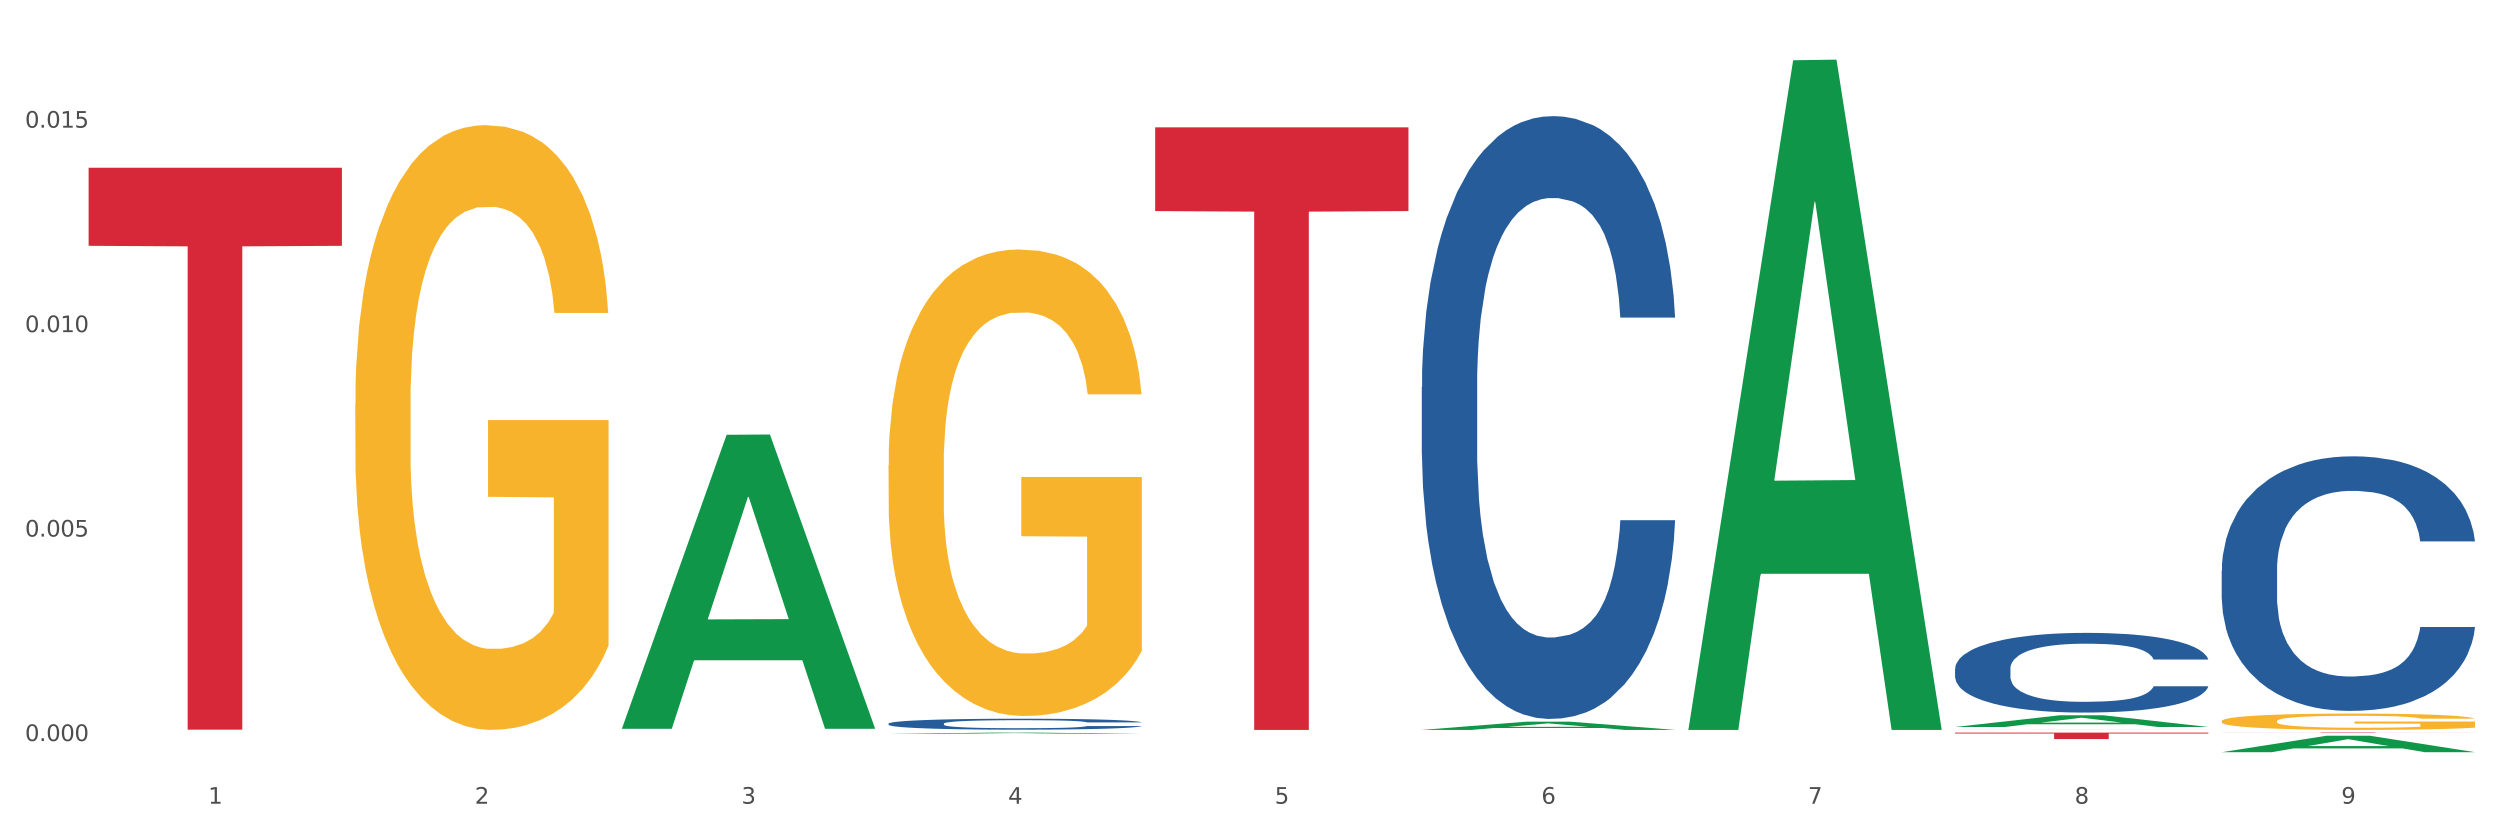 <?xml version="1.0" encoding="utf-8" standalone="no"?>
<!DOCTYPE svg PUBLIC "-//W3C//DTD SVG 1.1//EN"
  "http://www.w3.org/Graphics/SVG/1.1/DTD/svg11.dtd">
<svg xmlns:xlink="http://www.w3.org/1999/xlink" width="1080pt" height="360pt" viewBox="0 0 1080 360" xmlns="http://www.w3.org/2000/svg" version="1.1">
 <rect x="0" y="0" width="1080" height="360" fill="#333333" stroke="none"/>
 <defs>
  <style type="text/css">*{stroke-linejoin: round; stroke-linecap: butt}</style>
 </defs>
 <g id="figure_1">
  <g id="patch_1">
   <path d="M 0 360 
L 1080 360 
L 1080 0 
L 0 0 
z
" style="fill: #ffffff; stroke: #ffffff; stroke-linejoin: miter"/>
  </g>
  <g id="axes_1">
   <g id="matplotlib.axis_1">
    <g id="xtick_1">
     <g id="text_1">
      <!-- 1 -->
      <g style="fill: #4d4d4d" transform="translate(89.942 347.204) scale(0.096 -0.096)">
       <defs>
        <path id="DejaVuSans-31" d="M 794 531 
L 1825 531 
L 1825 4091 
L 703 3866 
L 703 4441 
L 1819 4666 
L 2450 4666 
L 2450 531 
L 3481 531 
L 3481 0 
L 794 0 
L 794 531 
z
" transform="scale(0.016)"/>
       </defs>
       <use xlink:href="#DejaVuSans-31"/>
      </g>
     </g>
    </g>
    <g id="xtick_2">
     <g id="text_2">
      <!-- 2 -->
      <g style="fill: #4d4d4d" transform="translate(205.129 347.204) scale(0.096 -0.096)">
       <defs>
        <path id="DejaVuSans-32" d="M 1228 531 
L 3431 531 
L 3431 0 
L 469 0 
L 469 531 
Q 828 903 1448 1529 
Q 2069 2156 2228 2338 
Q 2531 2678 2651 2914 
Q 2772 3150 2772 3378 
Q 2772 3750 2511 3984 
Q 2250 4219 1831 4219 
Q 1534 4219 1204 4116 
Q 875 4013 500 3803 
L 500 4441 
Q 881 4594 1212 4672 
Q 1544 4750 1819 4750 
Q 2544 4750 2975 4387 
Q 3406 4025 3406 3419 
Q 3406 3131 3298 2873 
Q 3191 2616 2906 2266 
Q 2828 2175 2409 1742 
Q 1991 1309 1228 531 
z
" transform="scale(0.016)"/>
       </defs>
       <use xlink:href="#DejaVuSans-32"/>
      </g>
     </g>
    </g>
    <g id="xtick_3">
     <g id="text_3">
      <!-- 3 -->
      <g style="fill: #4d4d4d" transform="translate(320.315 347.204) scale(0.096 -0.096)">
       <defs>
        <path id="DejaVuSans-33" d="M 2597 2516 
Q 3050 2419 3304 2112 
Q 3559 1806 3559 1356 
Q 3559 666 3084 287 
Q 2609 -91 1734 -91 
Q 1441 -91 1130 -33 
Q 819 25 488 141 
L 488 750 
Q 750 597 1062 519 
Q 1375 441 1716 441 
Q 2309 441 2620 675 
Q 2931 909 2931 1356 
Q 2931 1769 2642 2001 
Q 2353 2234 1838 2234 
L 1294 2234 
L 1294 2753 
L 1863 2753 
Q 2328 2753 2575 2939 
Q 2822 3125 2822 3475 
Q 2822 3834 2567 4026 
Q 2313 4219 1838 4219 
Q 1578 4219 1281 4162 
Q 984 4106 628 3988 
L 628 4550 
Q 988 4650 1302 4700 
Q 1616 4750 1894 4750 
Q 2613 4750 3031 4423 
Q 3450 4097 3450 3541 
Q 3450 3153 3228 2886 
Q 3006 2619 2597 2516 
z
" transform="scale(0.016)"/>
       </defs>
       <use xlink:href="#DejaVuSans-33"/>
      </g>
     </g>
    </g>
    <g id="xtick_4">
     <g id="text_4">
      <!-- 4 -->
      <g style="fill: #4d4d4d" transform="translate(435.501 347.204) scale(0.096 -0.096)">
       <defs>
        <path id="DejaVuSans-34" d="M 2419 4116 
L 825 1625 
L 2419 1625 
L 2419 4116 
z
M 2253 4666 
L 3047 4666 
L 3047 1625 
L 3713 1625 
L 3713 1100 
L 3047 1100 
L 3047 0 
L 2419 0 
L 2419 1100 
L 313 1100 
L 313 1709 
L 2253 4666 
z
" transform="scale(0.016)"/>
       </defs>
       <use xlink:href="#DejaVuSans-34"/>
      </g>
     </g>
    </g>
    <g id="xtick_5">
     <g id="text_5">
      <!-- 5 -->
      <g style="fill: #4d4d4d" transform="translate(550.688 347.204) scale(0.096 -0.096)">
       <defs>
        <path id="DejaVuSans-35" d="M 691 4666 
L 3169 4666 
L 3169 4134 
L 1269 4134 
L 1269 2991 
Q 1406 3038 1543 3061 
Q 1681 3084 1819 3084 
Q 2600 3084 3056 2656 
Q 3513 2228 3513 1497 
Q 3513 744 3044 326 
Q 2575 -91 1722 -91 
Q 1428 -91 1123 -41 
Q 819 9 494 109 
L 494 744 
Q 775 591 1075 516 
Q 1375 441 1709 441 
Q 2250 441 2565 725 
Q 2881 1009 2881 1497 
Q 2881 1984 2565 2268 
Q 2250 2553 1709 2553 
Q 1456 2553 1204 2497 
Q 953 2441 691 2322 
L 691 4666 
z
" transform="scale(0.016)"/>
       </defs>
       <use xlink:href="#DejaVuSans-35"/>
      </g>
     </g>
    </g>
    <g id="xtick_6">
     <g id="text_6">
      <!-- 6 -->
      <g style="fill: #4d4d4d" transform="translate(665.874 347.204) scale(0.096 -0.096)">
       <defs>
        <path id="DejaVuSans-36" d="M 2113 2584 
Q 1688 2584 1439 2293 
Q 1191 2003 1191 1497 
Q 1191 994 1439 701 
Q 1688 409 2113 409 
Q 2538 409 2786 701 
Q 3034 994 3034 1497 
Q 3034 2003 2786 2293 
Q 2538 2584 2113 2584 
z
M 3366 4563 
L 3366 3988 
Q 3128 4100 2886 4159 
Q 2644 4219 2406 4219 
Q 1781 4219 1451 3797 
Q 1122 3375 1075 2522 
Q 1259 2794 1537 2939 
Q 1816 3084 2150 3084 
Q 2853 3084 3261 2657 
Q 3669 2231 3669 1497 
Q 3669 778 3244 343 
Q 2819 -91 2113 -91 
Q 1303 -91 875 529 
Q 447 1150 447 2328 
Q 447 3434 972 4092 
Q 1497 4750 2381 4750 
Q 2619 4750 2861 4703 
Q 3103 4656 3366 4563 
z
" transform="scale(0.016)"/>
       </defs>
       <use xlink:href="#DejaVuSans-36"/>
      </g>
     </g>
    </g>
    <g id="xtick_7">
     <g id="text_7">
      <!-- 7 -->
      <g style="fill: #4d4d4d" transform="translate(781.06 347.204) scale(0.096 -0.096)">
       <defs>
        <path id="DejaVuSans-37" d="M 525 4666 
L 3525 4666 
L 3525 4397 
L 1831 0 
L 1172 0 
L 2766 4134 
L 525 4134 
L 525 4666 
z
" transform="scale(0.016)"/>
       </defs>
       <use xlink:href="#DejaVuSans-37"/>
      </g>
     </g>
    </g>
    <g id="xtick_8">
     <g id="text_8">
      <!-- 8 -->
      <g style="fill: #4d4d4d" transform="translate(896.246 347.204) scale(0.096 -0.096)">
       <defs>
        <path id="DejaVuSans-38" d="M 2034 2216 
Q 1584 2216 1326 1975 
Q 1069 1734 1069 1313 
Q 1069 891 1326 650 
Q 1584 409 2034 409 
Q 2484 409 2743 651 
Q 3003 894 3003 1313 
Q 3003 1734 2745 1975 
Q 2488 2216 2034 2216 
z
M 1403 2484 
Q 997 2584 770 2862 
Q 544 3141 544 3541 
Q 544 4100 942 4425 
Q 1341 4750 2034 4750 
Q 2731 4750 3128 4425 
Q 3525 4100 3525 3541 
Q 3525 3141 3298 2862 
Q 3072 2584 2669 2484 
Q 3125 2378 3379 2068 
Q 3634 1759 3634 1313 
Q 3634 634 3220 271 
Q 2806 -91 2034 -91 
Q 1263 -91 848 271 
Q 434 634 434 1313 
Q 434 1759 690 2068 
Q 947 2378 1403 2484 
z
M 1172 3481 
Q 1172 3119 1398 2916 
Q 1625 2713 2034 2713 
Q 2441 2713 2670 2916 
Q 2900 3119 2900 3481 
Q 2900 3844 2670 4047 
Q 2441 4250 2034 4250 
Q 1625 4250 1398 4047 
Q 1172 3844 1172 3481 
z
" transform="scale(0.016)"/>
       </defs>
       <use xlink:href="#DejaVuSans-38"/>
      </g>
     </g>
    </g>
    <g id="xtick_9">
     <g id="text_9">
      <!-- 9 -->
      <g style="fill: #4d4d4d" transform="translate(1011.433 347.204) scale(0.096 -0.096)">
       <defs>
        <path id="DejaVuSans-39" d="M 703 97 
L 703 672 
Q 941 559 1184 500 
Q 1428 441 1663 441 
Q 2288 441 2617 861 
Q 2947 1281 2994 2138 
Q 2813 1869 2534 1725 
Q 2256 1581 1919 1581 
Q 1219 1581 811 2004 
Q 403 2428 403 3163 
Q 403 3881 828 4315 
Q 1253 4750 1959 4750 
Q 2769 4750 3195 4129 
Q 3622 3509 3622 2328 
Q 3622 1225 3098 567 
Q 2575 -91 1691 -91 
Q 1453 -91 1209 -44 
Q 966 3 703 97 
z
M 1959 2075 
Q 2384 2075 2632 2365 
Q 2881 2656 2881 3163 
Q 2881 3666 2632 3958 
Q 2384 4250 1959 4250 
Q 1534 4250 1286 3958 
Q 1038 3666 1038 3163 
Q 1038 2656 1286 2365 
Q 1534 2075 1959 2075 
z
" transform="scale(0.016)"/>
       </defs>
       <use xlink:href="#DejaVuSans-39"/>
      </g>
     </g>
    </g>
    <g id="xtick_10"/>
    <g id="xtick_11"/>
    <g id="xtick_12"/>
    <g id="xtick_13"/>
    <g id="xtick_14"/>
    <g id="xtick_15"/>
    <g id="xtick_16"/>
    <g id="xtick_17"/>
   </g>
   <g id="matplotlib.axis_2">
    <g id="ytick_1">
     <g id="text_10">
      <!-- 0.000 -->
      <g style="fill: #4d4d4d" transform="translate(10.8 320.129) scale(0.096 -0.096)">
       <defs>
        <path id="DejaVuSans-30" d="M 2034 4250 
Q 1547 4250 1301 3770 
Q 1056 3291 1056 2328 
Q 1056 1369 1301 889 
Q 1547 409 2034 409 
Q 2525 409 2770 889 
Q 3016 1369 3016 2328 
Q 3016 3291 2770 3770 
Q 2525 4250 2034 4250 
z
M 2034 4750 
Q 2819 4750 3233 4129 
Q 3647 3509 3647 2328 
Q 3647 1150 3233 529 
Q 2819 -91 2034 -91 
Q 1250 -91 836 529 
Q 422 1150 422 2328 
Q 422 3509 836 4129 
Q 1250 4750 2034 4750 
z
" transform="scale(0.016)"/>
        <path id="DejaVuSans-2e" d="M 684 794 
L 1344 794 
L 1344 0 
L 684 0 
L 684 794 
z
" transform="scale(0.016)"/>
       </defs>
       <use xlink:href="#DejaVuSans-30"/>
       <use xlink:href="#DejaVuSans-2e" transform="translate(63.623 0)"/>
       <use xlink:href="#DejaVuSans-30" transform="translate(95.41 0)"/>
       <use xlink:href="#DejaVuSans-30" transform="translate(159.033 0)"/>
       <use xlink:href="#DejaVuSans-30" transform="translate(222.656 0)"/>
      </g>
     </g>
    </g>
    <g id="ytick_2">
     <g id="text_11">
      <!-- 0.005 -->
      <g style="fill: #4d4d4d" transform="translate(10.8 231.804) scale(0.096 -0.096)">
       <use xlink:href="#DejaVuSans-30"/>
       <use xlink:href="#DejaVuSans-2e" transform="translate(63.623 0)"/>
       <use xlink:href="#DejaVuSans-30" transform="translate(95.41 0)"/>
       <use xlink:href="#DejaVuSans-30" transform="translate(159.033 0)"/>
       <use xlink:href="#DejaVuSans-35" transform="translate(222.656 0)"/>
      </g>
     </g>
    </g>
    <g id="ytick_3">
     <g id="text_12">
      <!-- 0.010 -->
      <g style="fill: #4d4d4d" transform="translate(10.8 143.48) scale(0.096 -0.096)">
       <use xlink:href="#DejaVuSans-30"/>
       <use xlink:href="#DejaVuSans-2e" transform="translate(63.623 0)"/>
       <use xlink:href="#DejaVuSans-30" transform="translate(95.41 0)"/>
       <use xlink:href="#DejaVuSans-31" transform="translate(159.033 0)"/>
       <use xlink:href="#DejaVuSans-30" transform="translate(222.656 0)"/>
      </g>
     </g>
    </g>
    <g id="ytick_4">
     <g id="text_13">
      <!-- 0.015 -->
      <g style="fill: #4d4d4d" transform="translate(10.8 55.155) scale(0.096 -0.096)">
       <use xlink:href="#DejaVuSans-30"/>
       <use xlink:href="#DejaVuSans-2e" transform="translate(63.623 0)"/>
       <use xlink:href="#DejaVuSans-30" transform="translate(95.41 0)"/>
       <use xlink:href="#DejaVuSans-31" transform="translate(159.033 0)"/>
       <use xlink:href="#DejaVuSans-35" transform="translate(222.656 0)"/>
      </g>
     </g>
    </g>
    <g id="ytick_5"/>
    <g id="ytick_6"/>
    <g id="ytick_7"/>
   </g>
   <g id="PolyCollection_1">
    <path d="M 268.656 314.616 
L 268.768 314.497 
L 313.893 187.822 
L 332.62 187.703 
L 378.082 314.855 
L 356.423 314.855 
L 346.608 285.246 
L 300.017 285.246 
L 299.679 285.724 
L 290.202 314.855 
L 268.656 314.855 
L 268.656 314.616 
L 305.883 267.576 
L 340.742 267.457 
L 323.482 214.805 
L 323.256 214.566 
L 323.031 214.924 
L 305.77 267.457 
L 305.883 267.576 
L 268.656 314.616 
z
" clip-path="url(#p012fe715fc)" style="fill: #109648"/>
    <path d="M 959.773 316.482 
L 1069.2 316.482 
L 1069.2 316.509 
L 1026.155 316.509 
L 1026.155 316.676 
L 1002.558 316.676 
L 1002.558 316.509 
L 959.773 316.509 
L 959.773 316.482 
L 959.773 316.482 
z
" clip-path="url(#p012fe715fc)" style="fill: #d62839"/>
    <path d="M 844.587 316.482 
L 954.014 316.482 
L 954.014 316.872 
L 910.969 316.875 
L 910.969 319.289 
L 887.372 319.289 
L 887.372 316.875 
L 844.587 316.872 
L 844.587 316.485 
L 844.587 316.482 
z
" clip-path="url(#p012fe715fc)" style="fill: #d62839"/>
    <path d="M 499.028 55.009 
L 608.455 55.009 
L 608.455 91.184 
L 565.41 91.428 
L 565.41 315.319 
L 541.813 315.319 
L 541.813 91.428 
L 499.028 91.184 
L 499.028 55.254 
L 499.028 55.009 
z
" clip-path="url(#p012fe715fc)" style="fill: #d62839"/>
    <path d="M 38.283 72.459 
L 147.71 72.459 
L 147.71 106.194 
L 104.665 106.422 
L 104.665 315.215 
L 81.068 315.215 
L 81.068 106.422 
L 38.283 106.194 
L 38.283 72.687 
L 38.283 72.459 
z
" clip-path="url(#p012fe715fc)" style="fill: #d62839"/>
    <path d="M 383.842 312.611 
L 383.971 312.607 
L 383.971 312.486 
L 384.359 312.322 
L 385.782 312.019 
L 387.593 311.79 
L 390.697 311.522 
L 392.379 311.41 
L 394.578 311.284 
L 399.105 311.081 
L 404.278 310.908 
L 407.9 310.813 
L 410.616 310.752 
L 416.696 310.644 
L 420.188 310.597 
L 423.81 310.558 
L 426.914 310.532 
L 432.088 310.502 
L 436.227 310.489 
L 441.013 310.484 
L 445.023 310.489 
L 450.326 310.506 
L 458.087 310.558 
L 461.061 310.588 
L 465.071 310.64 
L 469.21 310.709 
L 472.573 310.778 
L 476.454 310.878 
L 480.463 311.007 
L 484.344 311.172 
L 487.06 311.323 
L 489.259 311.483 
L 491.199 311.678 
L 492.622 311.889 
L 493.269 312.067 
L 469.598 312.067 
L 468.952 311.907 
L 467.658 311.734 
L 466.365 311.617 
L 464.942 311.522 
L 462.743 311.414 
L 460.803 311.345 
L 457.569 311.263 
L 454.594 311.211 
L 452.137 311.18 
L 449.162 311.154 
L 442.824 311.129 
L 438.297 311.129 
L 435.451 311.137 
L 431.959 311.159 
L 428.984 311.189 
L 425.491 311.241 
L 422.775 311.297 
L 420.059 311.371 
L 418.507 311.423 
L 416.178 311.518 
L 414.626 311.595 
L 412.557 311.729 
L 411.393 311.825 
L 409.323 312.071 
L 408.418 312.253 
L 408.03 312.378 
L 407.771 312.516 
L 407.771 313.191 
L 408.547 313.493 
L 409.194 313.623 
L 410.228 313.77 
L 412.169 313.96 
L 415.014 314.146 
L 417.989 314.28 
L 420.447 314.362 
L 422.775 314.423 
L 425.103 314.471 
L 427.949 314.514 
L 430.277 314.54 
L 433.769 314.566 
L 437.909 314.579 
L 441.142 314.579 
L 447.739 314.557 
L 450.714 314.535 
L 453.559 314.505 
L 456.664 314.458 
L 459.121 314.406 
L 460.544 314.367 
L 462.872 314.285 
L 464.683 314.198 
L 466.235 314.099 
L 467.27 314.012 
L 468.434 313.883 
L 469.34 313.736 
L 469.598 313.658 
L 493.269 313.658 
L 492.751 313.813 
L 491.846 313.965 
L 490.035 314.168 
L 488.612 314.285 
L 486.413 314.427 
L 484.085 314.548 
L 480.851 314.682 
L 477.877 314.782 
L 474.772 314.868 
L 471.409 314.946 
L 465.33 315.054 
L 463.131 315.084 
L 458.475 315.136 
L 454.853 315.167 
L 449.55 315.197 
L 444.117 315.214 
L 438.426 315.218 
L 433.381 315.21 
L 427.82 315.184 
L 424.327 315.158 
L 420.447 315.119 
L 415.92 315.058 
L 411.651 314.985 
L 407.641 314.899 
L 403.89 314.799 
L 400.398 314.687 
L 395.871 314.501 
L 392.508 314.319 
L 390.05 314.151 
L 388.369 314.008 
L 386.687 313.826 
L 385.782 313.701 
L 384.359 313.398 
L 383.842 313.117 
L 383.842 312.611 
z
" clip-path="url(#p012fe715fc)" style="fill: #255c99"/>
    <path d="M 614.214 167.176 
L 614.344 166.938 
L 614.344 160.279 
L 614.732 151.241 
L 616.154 134.592 
L 617.965 121.987 
L 621.07 107.241 
L 622.751 101.057 
L 624.95 94.16 
L 629.477 82.982 
L 634.651 73.468 
L 638.273 68.236 
L 640.989 64.906 
L 647.068 58.96 
L 650.561 56.344 
L 654.182 54.203 
L 657.287 52.776 
L 662.46 51.112 
L 666.6 50.398 
L 671.385 50.16 
L 675.395 50.398 
L 680.698 51.349 
L 688.459 54.203 
L 691.434 55.868 
L 695.444 58.722 
L 699.583 62.528 
L 702.946 66.333 
L 706.826 71.803 
L 710.836 78.938 
L 714.716 87.976 
L 717.433 96.301 
L 719.631 105.1 
L 721.572 115.803 
L 722.994 127.457 
L 723.641 137.208 
L 699.971 137.208 
L 699.324 128.408 
L 698.031 118.895 
L 696.737 112.473 
L 695.314 107.241 
L 693.116 101.295 
L 691.175 97.49 
L 687.942 92.971 
L 684.967 90.117 
L 682.509 88.452 
L 679.534 87.025 
L 673.196 85.598 
L 668.669 85.598 
L 665.823 86.074 
L 662.331 87.263 
L 659.356 88.928 
L 655.864 91.782 
L 653.148 94.873 
L 650.431 98.917 
L 648.879 101.771 
L 646.551 107.003 
L 644.999 111.284 
L 642.929 118.657 
L 641.765 123.89 
L 639.696 137.446 
L 638.79 147.435 
L 638.402 154.333 
L 638.143 161.943 
L 638.143 199.046 
L 638.919 215.695 
L 639.566 222.83 
L 640.601 230.916 
L 642.541 241.381 
L 645.387 251.608 
L 648.362 258.981 
L 650.819 263.5 
L 653.148 266.83 
L 655.476 269.446 
L 658.321 271.824 
L 660.65 273.251 
L 664.142 274.678 
L 668.281 275.392 
L 671.515 275.392 
L 678.111 274.203 
L 681.086 273.013 
L 683.932 271.348 
L 687.036 268.732 
L 689.494 265.878 
L 690.917 263.738 
L 693.245 259.219 
L 695.056 254.462 
L 696.608 248.992 
L 697.643 244.235 
L 698.807 237.1 
L 699.712 229.013 
L 699.971 224.732 
L 723.641 224.732 
L 723.124 233.295 
L 722.218 241.619 
L 720.408 252.797 
L 718.985 259.219 
L 716.786 267.067 
L 714.458 273.727 
L 711.224 281.1 
L 708.249 286.57 
L 705.145 291.327 
L 701.782 295.608 
L 695.702 301.554 
L 693.504 303.219 
L 688.847 306.073 
L 685.225 307.738 
L 679.922 309.402 
L 674.49 310.354 
L 668.798 310.592 
L 663.754 310.116 
L 658.192 308.689 
L 654.7 307.262 
L 650.819 305.121 
L 646.292 301.792 
L 642.024 297.748 
L 638.014 292.992 
L 634.263 287.521 
L 630.771 281.338 
L 626.243 271.111 
L 622.88 261.121 
L 620.423 251.846 
L 618.741 243.997 
L 617.06 234.008 
L 616.154 227.111 
L 614.732 210.462 
L 614.214 195.003 
L 614.214 167.176 
z
" clip-path="url(#p012fe715fc)" style="fill: #255c99"/>
    <path d="M 844.587 288.871 
L 844.716 288.839 
L 844.716 287.959 
L 845.104 286.764 
L 846.527 284.563 
L 848.338 282.896 
L 851.442 280.947 
L 853.124 280.129 
L 855.323 279.217 
L 859.85 277.739 
L 865.024 276.481 
L 868.645 275.79 
L 871.361 275.349 
L 877.441 274.563 
L 880.933 274.217 
L 884.555 273.934 
L 887.659 273.746 
L 892.833 273.526 
L 896.972 273.431 
L 901.758 273.4 
L 905.768 273.431 
L 911.071 273.557 
L 918.832 273.934 
L 921.807 274.154 
L 925.816 274.532 
L 929.955 275.035 
L 933.318 275.538 
L 937.199 276.261 
L 941.208 277.205 
L 945.089 278.399 
L 947.805 279.5 
L 950.004 280.664 
L 951.944 282.079 
L 953.367 283.619 
L 954.014 284.909 
L 930.343 284.909 
L 929.697 283.745 
L 928.403 282.487 
L 927.11 281.638 
L 925.687 280.947 
L 923.488 280.16 
L 921.548 279.657 
L 918.314 279.06 
L 915.339 278.682 
L 912.882 278.462 
L 909.907 278.274 
L 903.569 278.085 
L 899.042 278.085 
L 896.196 278.148 
L 892.704 278.305 
L 889.729 278.525 
L 886.236 278.903 
L 883.52 279.311 
L 880.804 279.846 
L 879.252 280.223 
L 876.923 280.915 
L 875.371 281.481 
L 873.302 282.456 
L 872.138 283.148 
L 870.068 284.94 
L 869.163 286.261 
L 868.775 287.173 
L 868.516 288.179 
L 868.516 293.084 
L 869.292 295.285 
L 869.939 296.229 
L 870.973 297.298 
L 872.914 298.681 
L 875.759 300.034 
L 878.734 301.008 
L 881.192 301.606 
L 883.52 302.046 
L 885.848 302.392 
L 888.694 302.706 
L 891.022 302.895 
L 894.514 303.084 
L 898.654 303.178 
L 901.887 303.178 
L 908.484 303.021 
L 911.459 302.864 
L 914.304 302.643 
L 917.409 302.298 
L 919.866 301.92 
L 921.289 301.637 
L 923.617 301.04 
L 925.428 300.411 
L 926.98 299.688 
L 928.015 299.059 
L 929.179 298.115 
L 930.085 297.046 
L 930.343 296.48 
L 954.014 296.48 
L 953.496 297.612 
L 952.591 298.713 
L 950.78 300.191 
L 949.357 301.04 
L 947.158 302.077 
L 944.83 302.958 
L 941.597 303.933 
L 938.622 304.656 
L 935.517 305.285 
L 932.154 305.851 
L 926.075 306.637 
L 923.876 306.857 
L 919.22 307.234 
L 915.598 307.454 
L 910.295 307.675 
L 904.862 307.8 
L 899.171 307.832 
L 894.126 307.769 
L 888.565 307.58 
L 885.072 307.392 
L 881.192 307.109 
L 876.665 306.668 
L 872.396 306.134 
L 868.387 305.505 
L 864.635 304.782 
L 861.143 303.964 
L 856.616 302.612 
L 853.253 301.291 
L 850.795 300.065 
L 849.114 299.027 
L 847.432 297.707 
L 846.527 296.795 
L 845.104 294.594 
L 844.587 292.55 
L 844.587 288.871 
z
" clip-path="url(#p012fe715fc)" style="fill: #255c99"/>
    <path d="M 959.773 246.544 
L 959.902 246.444 
L 959.902 243.632 
L 960.29 239.815 
L 961.713 232.784 
L 963.524 227.46 
L 966.628 221.233 
L 968.31 218.621 
L 970.509 215.708 
L 975.036 210.988 
L 980.21 206.97 
L 983.831 204.76 
L 986.548 203.354 
L 992.627 200.843 
L 996.119 199.738 
L 999.741 198.834 
L 1002.845 198.231 
L 1008.019 197.528 
L 1012.158 197.227 
L 1016.944 197.126 
L 1020.954 197.227 
L 1026.257 197.629 
L 1034.018 198.834 
L 1036.993 199.537 
L 1041.003 200.742 
L 1045.142 202.349 
L 1048.505 203.957 
L 1052.385 206.267 
L 1056.395 209.28 
L 1060.275 213.097 
L 1062.991 216.612 
L 1065.19 220.329 
L 1067.13 224.849 
L 1068.553 229.77 
L 1069.2 233.889 
L 1045.53 233.889 
L 1044.883 230.172 
L 1043.589 226.154 
L 1042.296 223.442 
L 1040.873 221.233 
L 1038.674 218.722 
L 1036.734 217.115 
L 1033.5 215.206 
L 1030.525 214.001 
L 1028.068 213.298 
L 1025.093 212.695 
L 1018.755 212.092 
L 1014.228 212.092 
L 1011.382 212.293 
L 1007.89 212.796 
L 1004.915 213.499 
L 1001.423 214.704 
L 998.706 216.01 
L 995.99 217.717 
L 994.438 218.923 
L 992.11 221.132 
L 990.557 222.94 
L 988.488 226.054 
L 987.324 228.264 
L 985.254 233.989 
L 984.349 238.208 
L 983.961 241.12 
L 983.702 244.335 
L 983.702 260.004 
L 984.478 267.035 
L 985.125 270.048 
L 986.16 273.463 
L 988.1 277.883 
L 990.946 282.202 
L 993.92 285.315 
L 996.378 287.224 
L 998.706 288.63 
L 1001.035 289.735 
L 1003.88 290.739 
L 1006.208 291.342 
L 1009.701 291.945 
L 1013.84 292.246 
L 1017.073 292.246 
L 1023.67 291.744 
L 1026.645 291.242 
L 1029.491 290.538 
L 1032.595 289.434 
L 1035.053 288.228 
L 1036.475 287.324 
L 1038.804 285.416 
L 1040.614 283.407 
L 1042.167 281.097 
L 1043.201 279.088 
L 1044.366 276.075 
L 1045.271 272.66 
L 1045.53 270.852 
L 1069.2 270.852 
L 1068.683 274.468 
L 1067.777 277.983 
L 1065.966 282.704 
L 1064.544 285.416 
L 1062.345 288.73 
L 1060.016 291.543 
L 1056.783 294.657 
L 1053.808 296.967 
L 1050.703 298.976 
L 1047.34 300.784 
L 1041.261 303.295 
L 1039.062 303.998 
L 1034.406 305.203 
L 1030.784 305.906 
L 1025.481 306.609 
L 1020.048 307.011 
L 1014.357 307.112 
L 1009.313 306.911 
L 1003.751 306.308 
L 1000.258 305.705 
L 996.378 304.801 
L 991.851 303.395 
L 987.583 301.688 
L 983.573 299.679 
L 979.822 297.369 
L 976.329 294.757 
L 971.802 290.438 
L 968.439 286.219 
L 965.982 282.302 
L 964.3 278.988 
L 962.619 274.769 
L 961.713 271.856 
L 960.29 264.825 
L 959.773 258.296 
L 959.773 246.544 
z
" clip-path="url(#p012fe715fc)" style="fill: #255c99"/>
    <path d="M 153.469 174.782 
L 153.598 174.544 
L 153.598 165.954 
L 153.857 158.557 
L 155.149 140.662 
L 157.087 125.869 
L 158.508 117.995 
L 159.929 111.553 
L 161.608 105.11 
L 163.676 98.429 
L 167.422 88.647 
L 169.748 83.636 
L 172.59 78.387 
L 177.758 70.751 
L 181.504 66.457 
L 185.38 62.878 
L 191.711 58.583 
L 195.845 56.674 
L 200.237 55.242 
L 205.534 54.288 
L 209.539 54.049 
L 218.324 54.765 
L 225.818 56.913 
L 229.435 58.583 
L 234.086 61.446 
L 236.541 63.355 
L 240.546 67.172 
L 244.68 72.183 
L 247.522 76.478 
L 251.786 84.59 
L 255.015 92.703 
L 257.987 102.724 
L 259.537 109.644 
L 260.7 116.086 
L 261.733 123.483 
L 262.767 135.174 
L 239.512 135.174 
L 238.608 126.823 
L 237.187 118.949 
L 235.12 111.314 
L 233.311 106.542 
L 230.21 100.577 
L 227.368 96.759 
L 224.397 93.896 
L 220.779 91.51 
L 217.937 90.317 
L 213.932 89.362 
L 206.051 89.601 
L 200.754 91.51 
L 197.137 93.896 
L 194.811 96.043 
L 192.744 98.429 
L 190.419 101.77 
L 187.706 106.78 
L 185.768 111.314 
L 183.83 117.04 
L 182.279 122.767 
L 180.858 129.448 
L 179.696 136.606 
L 178.791 144.002 
L 178.016 153.069 
L 177.37 168.101 
L 177.37 200.79 
L 177.628 208.187 
L 178.274 217.969 
L 179.05 225.366 
L 180.342 234.194 
L 181.504 240.159 
L 183.701 248.749 
L 186.155 255.907 
L 188.093 260.441 
L 190.031 264.258 
L 193.39 269.507 
L 197.137 273.802 
L 200.367 276.427 
L 204.759 278.813 
L 207.731 279.767 
L 210.314 280.245 
L 216.645 280.245 
L 221.167 279.529 
L 226.205 277.859 
L 230.081 275.711 
L 233.311 273.087 
L 236.928 268.792 
L 239.254 264.735 
L 239.254 214.867 
L 210.831 214.629 
L 210.831 181.463 
L 262.896 181.463 
L 262.896 278.813 
L 260.7 283.824 
L 258.245 288.357 
L 255.661 292.413 
L 251.786 297.424 
L 247.135 302.196 
L 243 305.536 
L 238.608 308.4 
L 233.44 311.024 
L 226.722 313.41 
L 222.588 314.365 
L 217.42 315.081 
L 211.348 315.319 
L 206.051 314.842 
L 200.883 313.649 
L 195.457 311.502 
L 190.16 308.4 
L 186.155 305.298 
L 182.15 301.48 
L 177.887 296.47 
L 174.528 291.698 
L 171.944 287.403 
L 169.102 281.915 
L 166.001 274.757 
L 163.676 268.314 
L 161.608 261.634 
L 159.412 253.044 
L 157.862 245.647 
L 156.312 236.342 
L 155.407 229.422 
L 154.374 218.685 
L 153.598 203.653 
L 153.469 174.782 
z
" clip-path="url(#p012fe715fc)" style="fill: #f7b32b"/>
    <path d="M 383.842 200.906 
L 383.971 200.722 
L 383.971 194.095 
L 384.229 188.389 
L 385.521 174.584 
L 387.459 163.172 
L 388.88 157.098 
L 390.301 152.128 
L 391.981 147.158 
L 394.048 142.004 
L 397.795 134.457 
L 400.12 130.592 
L 402.962 126.543 
L 408.13 120.652 
L 411.877 117.339 
L 415.753 114.578 
L 422.083 111.265 
L 426.217 109.792 
L 430.61 108.688 
L 435.907 107.952 
L 439.912 107.768 
L 448.697 108.32 
L 456.19 109.976 
L 459.808 111.265 
L 464.459 113.474 
L 466.913 114.946 
L 470.918 117.891 
L 475.052 121.757 
L 477.895 125.07 
L 482.158 131.328 
L 485.388 137.587 
L 488.359 145.317 
L 489.91 150.655 
L 491.072 155.625 
L 492.106 161.331 
L 493.14 170.351 
L 469.885 170.351 
L 468.98 163.908 
L 467.559 157.834 
L 465.492 151.944 
L 463.683 148.262 
L 460.583 143.661 
L 457.74 140.716 
L 454.769 138.507 
L 451.152 136.666 
L 448.309 135.746 
L 444.304 135.01 
L 436.424 135.194 
L 431.127 136.666 
L 427.509 138.507 
L 425.184 140.163 
L 423.117 142.004 
L 420.791 144.581 
L 418.078 148.447 
L 416.14 151.944 
L 414.202 156.361 
L 412.652 160.779 
L 411.231 165.933 
L 410.068 171.455 
L 409.164 177.161 
L 408.389 184.156 
L 407.743 195.752 
L 407.743 220.969 
L 408.001 226.675 
L 408.647 234.222 
L 409.422 239.928 
L 410.714 246.739 
L 411.877 251.34 
L 414.073 257.967 
L 416.528 263.489 
L 418.466 266.986 
L 420.404 269.931 
L 423.763 273.981 
L 427.509 277.294 
L 430.739 279.318 
L 435.132 281.159 
L 438.103 281.895 
L 440.687 282.264 
L 447.017 282.264 
L 451.539 281.711 
L 456.578 280.423 
L 460.454 278.766 
L 463.683 276.742 
L 467.301 273.428 
L 469.626 270.299 
L 469.626 231.829 
L 441.204 231.645 
L 441.204 206.06 
L 493.269 206.06 
L 493.269 281.159 
L 491.072 285.025 
L 488.618 288.522 
L 486.034 291.651 
L 482.158 295.516 
L 477.507 299.198 
L 473.373 301.775 
L 468.98 303.983 
L 463.813 306.008 
L 457.095 307.849 
L 452.96 308.585 
L 447.793 309.137 
L 441.72 309.321 
L 436.424 308.953 
L 431.256 308.033 
L 425.83 306.376 
L 420.533 303.983 
L 416.528 301.591 
L 412.523 298.646 
L 408.259 294.78 
L 404.9 291.099 
L 402.316 287.786 
L 399.474 283.552 
L 396.374 278.03 
L 394.048 273.06 
L 391.981 267.906 
L 389.785 261.28 
L 388.234 255.574 
L 386.684 248.395 
L 385.78 243.057 
L 384.746 234.774 
L 383.971 223.178 
L 383.842 200.906 
z
" clip-path="url(#p012fe715fc)" style="fill: #f7b32b"/>
    <path d="M 383.842 317.058 
L 383.955 317.057 
L 429.079 316.483 
L 447.806 316.482 
L 493.269 317.059 
L 471.609 317.059 
L 461.794 316.925 
L 415.203 316.925 
L 414.865 316.927 
L 405.389 317.059 
L 383.842 317.059 
L 383.842 317.058 
L 421.069 316.845 
L 455.928 316.844 
L 438.668 316.605 
L 438.442 316.604 
L 438.217 316.606 
L 420.957 316.844 
L 421.069 316.845 
L 383.842 317.058 
z
" clip-path="url(#p012fe715fc)" style="fill: #109648"/>
    <path d="M 614.214 315.312 
L 614.327 315.309 
L 659.452 311.758 
L 678.178 311.754 
L 723.641 315.319 
L 701.981 315.319 
L 692.167 314.489 
L 645.576 314.489 
L 645.237 314.502 
L 635.761 315.319 
L 614.214 315.319 
L 614.214 315.312 
L 651.442 313.994 
L 686.301 313.99 
L 669.041 312.514 
L 668.815 312.508 
L 668.589 312.518 
L 651.329 313.99 
L 651.442 313.994 
L 614.214 315.312 
z
" clip-path="url(#p012fe715fc)" style="fill: #109648"/>
    <path d="M 729.401 314.775 
L 729.513 314.504 
L 774.638 26.031 
L 793.365 25.759 
L 838.827 315.319 
L 817.168 315.319 
L 807.353 247.891 
L 760.762 247.891 
L 760.424 248.979 
L 750.947 315.319 
L 729.401 315.319 
L 729.401 314.775 
L 766.628 207.652 
L 801.487 207.38 
L 784.227 87.478 
L 784.001 86.934 
L 783.776 87.75 
L 766.515 207.38 
L 766.628 207.652 
L 729.401 314.775 
z
" clip-path="url(#p012fe715fc)" style="fill: #109648"/>
    <path d="M 844.587 314.054 
L 844.7 314.05 
L 889.824 308.999 
L 908.551 308.995 
L 954.014 314.064 
L 932.354 314.064 
L 922.539 312.883 
L 875.948 312.883 
L 875.61 312.902 
L 866.134 314.064 
L 844.587 314.064 
L 844.587 314.054 
L 881.815 312.179 
L 916.673 312.174 
L 899.413 310.075 
L 899.187 310.066 
L 898.962 310.08 
L 881.702 312.174 
L 881.815 312.179 
L 844.587 314.054 
z
" clip-path="url(#p012fe715fc)" style="fill: #109648"/>
    <path d="M 959.773 311.53 
L 959.902 311.523 
L 959.902 311.292 
L 960.161 311.092 
L 961.453 310.61 
L 963.39 310.211 
L 964.812 309.999 
L 966.233 309.825 
L 967.912 309.651 
L 969.979 309.471 
L 973.726 309.207 
L 976.051 309.072 
L 978.894 308.931 
L 984.061 308.725 
L 987.808 308.609 
L 991.684 308.512 
L 998.014 308.397 
L 1002.149 308.345 
L 1006.541 308.307 
L 1011.838 308.281 
L 1015.843 308.274 
L 1024.628 308.294 
L 1032.121 308.352 
L 1035.739 308.397 
L 1040.39 308.474 
L 1042.845 308.525 
L 1046.85 308.628 
L 1050.984 308.763 
L 1053.826 308.879 
L 1058.089 309.098 
L 1061.319 309.317 
L 1064.291 309.587 
L 1065.841 309.773 
L 1067.004 309.947 
L 1068.037 310.147 
L 1069.071 310.462 
L 1045.816 310.462 
L 1044.912 310.237 
L 1043.49 310.024 
L 1041.423 309.819 
L 1039.615 309.69 
L 1036.514 309.529 
L 1033.672 309.426 
L 1030.7 309.349 
L 1027.083 309.285 
L 1024.241 309.252 
L 1020.236 309.227 
L 1012.355 309.233 
L 1007.058 309.285 
L 1003.44 309.349 
L 1001.115 309.407 
L 999.048 309.471 
L 996.722 309.561 
L 994.009 309.696 
L 992.071 309.819 
L 990.134 309.973 
L 988.583 310.127 
L 987.162 310.307 
L 985.999 310.5 
L 985.095 310.7 
L 984.32 310.944 
L 983.674 311.35 
L 983.674 312.231 
L 983.932 312.431 
L 984.578 312.694 
L 985.353 312.894 
L 986.645 313.132 
L 987.808 313.293 
L 990.004 313.524 
L 992.459 313.717 
L 994.397 313.839 
L 996.335 313.942 
L 999.694 314.084 
L 1003.44 314.2 
L 1006.67 314.271 
L 1011.063 314.335 
L 1014.034 314.361 
L 1016.618 314.373 
L 1022.949 314.373 
L 1027.47 314.354 
L 1032.509 314.309 
L 1036.385 314.251 
L 1039.615 314.18 
L 1043.232 314.065 
L 1045.558 313.955 
L 1045.558 312.611 
L 1017.135 312.604 
L 1017.135 311.71 
L 1069.2 311.71 
L 1069.2 314.335 
L 1067.004 314.47 
L 1064.549 314.592 
L 1061.965 314.702 
L 1058.089 314.837 
L 1053.438 314.965 
L 1049.304 315.055 
L 1044.912 315.133 
L 1039.744 315.203 
L 1033.026 315.268 
L 1028.892 315.293 
L 1023.724 315.313 
L 1017.652 315.319 
L 1012.355 315.306 
L 1007.187 315.274 
L 1001.761 315.216 
L 996.464 315.133 
L 992.459 315.049 
L 988.454 314.946 
L 984.191 314.811 
L 980.832 314.682 
L 978.248 314.566 
L 975.405 314.418 
L 972.305 314.225 
L 969.979 314.052 
L 967.912 313.872 
L 965.716 313.64 
L 964.166 313.441 
L 962.615 313.19 
L 961.711 313.003 
L 960.677 312.714 
L 959.902 312.308 
L 959.773 311.53 
z
" clip-path="url(#p012fe715fc)" style="fill: #f7b32b"/>
    <path d="M 844.587 315.269 
L 844.716 315.269 
L 844.716 315.266 
L 844.974 315.264 
L 846.266 315.257 
L 848.204 315.252 
L 849.625 315.249 
L 851.046 315.247 
L 852.726 315.245 
L 854.793 315.242 
L 858.54 315.239 
L 860.865 315.237 
L 863.707 315.235 
L 868.875 315.233 
L 872.622 315.231 
L 876.498 315.23 
L 882.828 315.228 
L 886.962 315.228 
L 891.355 315.227 
L 896.652 315.227 
L 900.657 315.227 
L 909.442 315.227 
L 916.935 315.228 
L 920.553 315.228 
L 925.204 315.229 
L 927.658 315.23 
L 931.663 315.231 
L 935.797 315.233 
L 938.64 315.235 
L 942.903 315.238 
L 946.133 315.24 
L 949.104 315.244 
L 950.655 315.246 
L 951.817 315.249 
L 952.851 315.251 
L 953.885 315.255 
L 930.63 315.255 
L 929.725 315.252 
L 928.304 315.25 
L 926.237 315.247 
L 924.428 315.245 
L 921.328 315.243 
L 918.486 315.242 
L 915.514 315.241 
L 911.897 315.24 
L 909.054 315.24 
L 905.049 315.239 
L 897.169 315.239 
L 891.872 315.24 
L 888.254 315.241 
L 885.929 315.242 
L 883.862 315.242 
L 881.536 315.244 
L 878.823 315.245 
L 876.885 315.247 
L 874.947 315.249 
L 873.397 315.251 
L 871.976 315.253 
L 870.813 315.256 
L 869.909 315.259 
L 869.134 315.262 
L 868.488 315.267 
L 868.488 315.279 
L 868.746 315.281 
L 869.392 315.285 
L 870.167 315.287 
L 871.459 315.29 
L 872.622 315.293 
L 874.818 315.296 
L 877.273 315.298 
L 879.211 315.3 
L 881.149 315.301 
L 884.508 315.303 
L 888.254 315.304 
L 891.484 315.305 
L 895.877 315.306 
L 898.848 315.307 
L 901.432 315.307 
L 907.762 315.307 
L 912.284 315.307 
L 917.323 315.306 
L 921.199 315.305 
L 924.428 315.304 
L 928.046 315.303 
L 930.371 315.301 
L 930.371 315.284 
L 901.949 315.284 
L 901.949 315.272 
L 954.014 315.272 
L 954.014 315.306 
L 951.817 315.308 
L 949.363 315.31 
L 946.779 315.311 
L 942.903 315.313 
L 938.252 315.315 
L 934.118 315.316 
L 929.725 315.317 
L 924.558 315.318 
L 917.84 315.319 
L 913.705 315.319 
L 908.538 315.319 
L 902.466 315.319 
L 897.169 315.319 
L 892.001 315.319 
L 886.575 315.318 
L 881.278 315.317 
L 877.273 315.316 
L 873.268 315.314 
L 869.004 315.313 
L 865.645 315.311 
L 863.061 315.309 
L 860.219 315.307 
L 857.119 315.305 
L 854.793 315.303 
L 852.726 315.3 
L 850.53 315.297 
L 848.979 315.295 
L 847.429 315.291 
L 846.525 315.289 
L 845.491 315.285 
L 844.716 315.28 
L 844.587 315.269 
z
" clip-path="url(#p012fe715fc)" style="fill: #f7b32b"/>
    <path d="M 959.773 324.936 
L 959.886 324.929 
L 1005.01 317.845 
L 1023.737 317.839 
L 1069.2 324.95 
L 1047.54 324.95 
L 1037.726 323.294 
L 991.135 323.294 
L 990.796 323.32 
L 981.32 324.95 
L 959.773 324.95 
L 959.773 324.936 
L 997.001 322.306 
L 1031.859 322.299 
L 1014.599 319.354 
L 1014.374 319.341 
L 1014.148 319.361 
L 996.888 322.299 
L 997.001 322.306 
L 959.773 324.936 
z
" clip-path="url(#p012fe715fc)" style="fill: #109648"/>
   </g>
  </g>
 </g>
 <defs>
  <clipPath id="p012fe715fc">
   <rect x="38.283" y="10.8" width="1030.917" height="329.109"/>
  </clipPath>
 </defs>
</svg>
